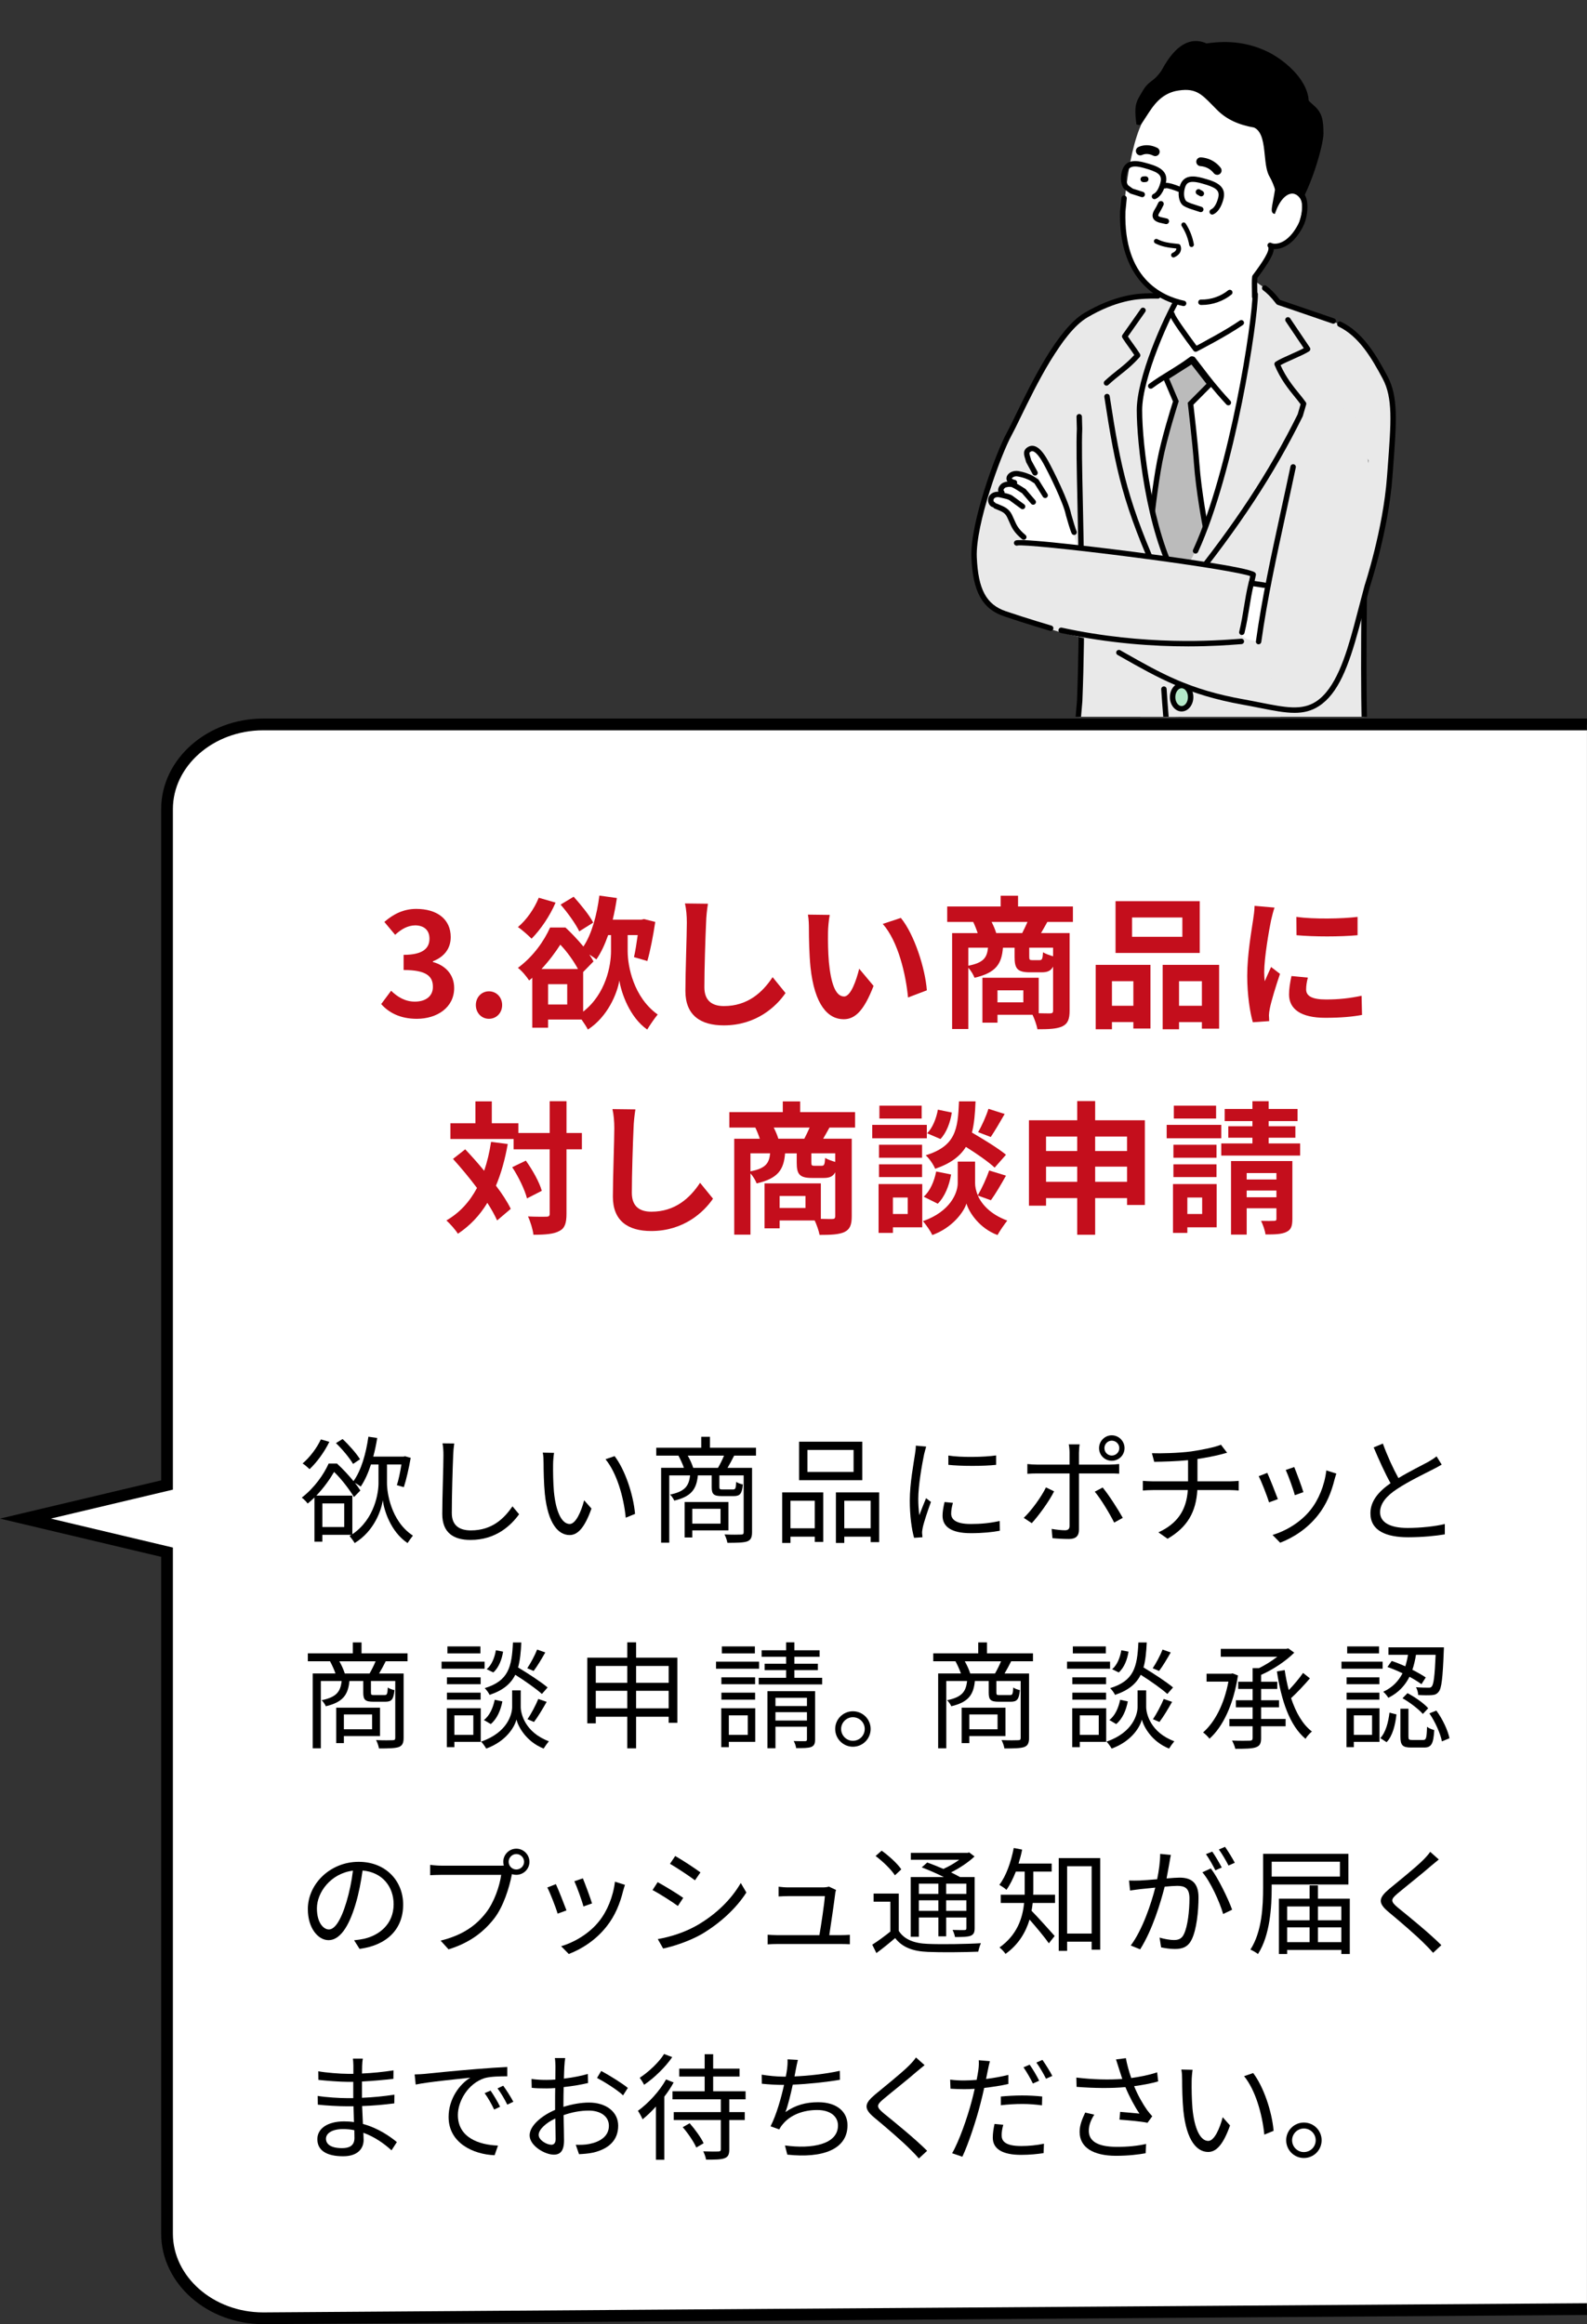 <?xml version="1.0" encoding="UTF-8"?>
<svg id="_レイヤー_2" data-name="レイヤー 2" xmlns="http://www.w3.org/2000/svg" xmlns:xlink="http://www.w3.org/1999/xlink" viewBox="0 0 177.499 259.945">
  <rect x="0" y="0" width="177.499" height="259.945" fill="#333333" stroke="none"/>
  <defs>
    <style>
      .cls-1 {
        clip-path: url(#clippath);
      }

      .cls-2 {
        fill: none;
      }

      .cls-2, .cls-3, .cls-4, .cls-5, .cls-6, .cls-7, .cls-8 {
        stroke-width: 0px;
      }

      .cls-9 {
        stroke: #000;
        stroke-miterlimit: 10;
        stroke-width: 1.313px;
      }

      .cls-9, .cls-7 {
        fill: #fff;
      }

      .cls-10 {
        isolation: isolate;
      }

      .cls-4 {
        fill: #bbb;
      }

      .cls-5 {
        fill: #b4e8c8;
      }

      .cls-6 {
        fill: #c40e1c;
      }

      .cls-8 {
        fill: #e9e9e9;
      }
    </style>
    <clipPath id="clippath">
      <rect class="cls-2" x="98.725" width="72.076" height="80.168"/>
    </clipPath>
  </defs>
  <g id="_レイヤー_1-2" data-name="レイヤー 1">
    <g>
      <path class="cls-9" d="M177.494,81.025H29.44c-5.917,0-10.759,4.262-10.759,9.471v75.595l-15.836,3.758,15.836,3.758v76.212c0,5.209,4.842,9.471,10.759,9.471l148.054-1.027"/>
      <g class="cls-1">
        <g>
          <g>
            <path class="cls-8" d="M125.663,36.469c.843.811,1.176,2.044,1.135,3.213-.041,1.169-.414,2.299-.805,3.402-2.203,6.217-2.459,14.63-5.948,20.227-.738,1.184-5.211,1.289-6.333,2.118-1.122.829-1.135.431-2.418-.117-1.463-.624-2.224-2.329-2.209-3.919.014-1.59,2.164-9.248,2.804-10.704,2.833-6.452,3.837-7.731,7.66-13.515,1.111-1.68,2.775-2.37,4.627-1.578.617.264,1.158.555,1.488.873Z"/>
            <g>
              <path class="cls-7" d="M141.88,34.05c-1.371-1.959-3.237-3.158-5.458-2.44-2.22.718-3.918-.065-6.465,3.918-2.547,3.984-5.29,12.669-3.526,19.983,1.763,7.314.932,37.344.932,37.344,0,0,10.885,4.47,14.217-.11,5.042-14.85-3.09-36.373-2.415-39.324,1.241-5.42,4.441-13.453,4.637-15.738.196-2.286-1.922-3.634-1.922-3.634Z"/>
              <g>
                <path class="cls-4" d="M133.331,40.368l2.011,2.586-2.182,2.198s.507,4.283.682,6.699c.238,3.286,1.02,7.267,1.02,7.267l-.749,6.328-2.389,3.832-1.71-1.399-1.289-9.319s.434-4.094.985-6.954c.546-2.837,1.805-6.715,1.805-6.715l-1.129-2.655,2.945-1.868Z"/>
                <path class="cls-3" d="M131.799,69.729l-2.068-1.692-1.311-9.473.004-.037c.004-.041.442-4.14.989-6.979.492-2.558,1.572-5.993,1.779-6.643l-1.186-2.788,3.394-2.152,2.343,3.013-2.266,2.283c.09.771.511,4.423.666,6.567.234,3.231,1.008,7.191,1.015,7.23l.009.047-.005.047-.757,6.395-2.607,4.181ZM130.298,67.719l1.351,1.106,2.171-3.482.735-6.214c-.089-.46-.793-4.181-1.016-7.256-.173-2.381-.675-6.642-.68-6.685l-.017-.145,2.097-2.113-1.679-2.159-2.496,1.583,1.073,2.523-.035.108c-.013.039-1.259,3.893-1.795,6.679-.514,2.671-.933,6.478-.977,6.892l1.268,9.165Z"/>
              </g>
              <path class="cls-8" d="M127.442,45.878c0-3.786,3.257-10.944,4.816-13.394,0,0-3.69.466-4.977.692-1.56.273-3.793.292-6.07,2.25.487-.418-1.17,5.559-1.774,7.188,1.366,1.843,1.355,3.17,1.313,4.132-.197,4.561.541,17.557.02,31.346-.004.101-.008.202-.012.302-.148,3.786-1.053,21.405-.981,21.587,2.792,2.32,7.731-.398,9.11-2.59,3.069-4.878,3.416-21.527,2.686-32.637-3.006-5.353-4.13-15.089-4.13-18.875Z"/>
              <path class="cls-3" d="M120.572,80.872c-.005,0-.011,0-.016,0-.165-.009-.293-.147-.287-.312.001-.024.014-.17.099-1.157.043-.499.085-.983.088-1.026.34-8.708.169-16.674.044-22.49-.075-3.468-.134-6.207-.059-7.927l-.037-1.344c-.005-.167.127-.306.294-.311.163-.004.306.127.311.294l.037,1.365c-.073,1.723-.015,4.453.06,7.91.125,5.824.297,13.801-.045,22.533,0,.022-.011.148-.089,1.048-.046.534-.094,1.086-.097,1.134-.01.16-.144.284-.302.284Z"/>
              <path class="cls-3" d="M122.408,101.169c-1.1,0-2.063-.324-2.824-.956-.039-.033-.07-.075-.088-.122-.119-.304.407-15.132.542-18.186.007-.167.141-.297.316-.289.167.007.296.149.289.316-.239,5.388-.585,16.604-.57,17.897,1.045.802,2.319.806,3.217.663,2.257-.36,4.53-1.974,5.341-3.263,2.802-4.453,3.453-19.995,2.644-32.388-3.093-5.565-4.135-15.342-4.135-18.963,0-3.591,2.83-10.096,4.542-13.027-.421.051-1.015.134-1.625.254-.165.033-.323-.074-.355-.238-.032-.164.075-.323.238-.355,1.169-.23,2.247-.324,2.293-.328.114-.01.225.046.285.145.06.098.058.222-.004.319-1.681,2.642-4.769,9.672-4.769,13.231,0,3.99,1.2,13.579,4.091,18.727.022.039.035.083.038.128.404,6.153.434,12.967.082,18.694-.3,4.881-1.032,11.293-2.813,14.124-.901,1.432-3.301,3.147-5.758,3.538-.335.053-.661.08-.976.08Z"/>
              <path class="cls-8" d="M140.388,32.912c0,3.341-3.055,24.913-8.743,32.133-2.253,4.79-1.558,10.875-1.167,16.043.485,6.41,2.331,12.531,4.484,16.076,4.386,7.224,12.736,7.477,16.273,6.305,3.537-1.171,4.463-3.932,4.463-3.932,0,0-1.576-8.268-2.839-15.006-.275-1.468-.359-5.976-.336-10.824.012-2.456-.611-4.604.133-7.295,1.724-6.234,3.224-13.323,3.183-15.517-.045-2.377.137-5.955-.928-8.687-1.28-3.282-3.92-5.558-5.057-5.951-2.985-1.032-6.867-2.45-6.867-2.45-1.061-1.366-1.442-1.506-2.444-2.237-.975-.723-.245.81-.155,1.344Z"/>
              <path class="cls-3" d="M147.483,104.295c-4.054,0-9.477-1.536-12.779-6.975-2.325-3.83-4.06-10.041-4.527-16.21-.029-.39-.061-.784-.092-1.183-.073-.921-.148-1.873-.208-2.834-.01-.167.116-.31.283-.321.174-.009.31.117.321.283.059.955.134,1.905.207,2.824.032.4.063.795.092,1.185.453,5.988,2.196,12.245,4.441,15.942,4.372,7.201,12.614,7.27,15.919,6.175,3.033-1.005,4.073-3.25,4.245-3.673-.17-.891-1.642-8.623-2.823-14.923-.49-2.614-.323-15.394-.2-24.726.045-3.44.084-6.412.084-8.303,0-.167.135-.303.303-.303.167,0,.302.135.303.302,0,1.896-.039,4.869-.084,8.311-.122,9.306-.289,22.052.19,24.607,1.249,6.66,2.823,14.923,2.839,15.005.01.051.006.104-.01.153-.04.119-1.016,2.918-4.655,4.123-.954.316-2.301.539-3.848.539Z"/>
              <path class="cls-3" d="M133.718,61.917c-.042,0-.085-.009-.126-.028-.152-.07-.218-.249-.149-.401,4.147-9.042,6.642-25.659,6.642-28.577,0-.167.136-.303.303-.303s.303.135.303.303c0,2.945-2.516,19.712-6.697,28.829-.051.111-.161.177-.275.177Z"/>
              <path class="cls-3" d="M149.122,36.204c-.033,0-.066-.005-.099-.017-2.95-1.02-6.101-2.085-6.132-2.095-.056-.019-.106-.054-.142-.101-.658-.847-1.041-1.203-1.479-1.532-.134-.1-.161-.29-.061-.424.1-.134.29-.161.423-.061.467.35.872.723,1.538,1.573.526.178,3.37,1.142,6.05,2.068.158.055.242.227.187.385-.043.125-.161.204-.286.204Z"/>
              <path class="cls-3" d="M123.756,43.133c-.082,0-.163-.033-.223-.098-.113-.123-.105-.314.018-.428.57-.524,1.024-.884,1.463-1.233.612-.486,1.147-.91,1.85-1.669-.193-.293-.395-.574-.592-.848-.245-.34-.498-.693-.737-1.071-.065-.103-.062-.236.008-.336l2.05-2.912c.096-.137.285-.169.421-.073.137.096.169.285.073.422l-1.933,2.746c.198.302.406.591.608.872.245.341.498.693.737,1.072.072.115.06.263-.031.364-.816.906-1.43,1.393-2.08,1.909-.431.342-.876.695-1.43,1.204-.058.053-.131.08-.205.08Z"/>
              <path class="cls-3" d="M129.861,65.484c-.115,0-.226-.066-.276-.178-3.993-8.873-4.795-12.579-6.069-20.907-.025-.165.088-.32.253-.345.168-.025.32.088.345.253,1.265,8.268,2.061,11.946,6.023,20.75.069.152,0,.332-.152.4-.04.018-.083.027-.124.027Z"/>
              <path class="cls-3" d="M132.732,66.073c-.067,0-.134-.022-.19-.067-.13-.105-.15-.295-.046-.425,5.639-6.998,9.422-12.753,12.643-19.241l.327-1.125c-.187-.258-.409-.531-.642-.818-.714-.878-1.603-1.971-2.266-3.563-.056-.134-.009-.288.112-.369.384-.255,1.048-.55,1.751-.863.509-.227,1.032-.46,1.399-.659l-2.021-2.999c-.093-.139-.057-.327.082-.42.138-.093.327-.057.42.082l2.201,3.265c.045.067.062.149.046.228-.016.079-.062.149-.13.193-.384.254-1.047.55-1.75.863-.532.237-1.079.481-1.447.686.618,1.385,1.422,2.373,2.074,3.175.276.339.537.66.753.971.052.075.068.169.042.257l-.376,1.291c-.005.017-.012.034-.02.05-3.245,6.539-7.051,12.334-12.726,19.376-.06.074-.147.113-.236.113Z"/>
              <path class="cls-3" d="M137.386,45.336c-.081,0-.163-.033-.222-.097-1.526-1.656-2.333-2.721-3.114-3.75-.289-.381-.561-.74-.866-1.125-.104-.131-.082-.321.049-.425.131-.104.321-.082.425.049.309.39.584.752.875,1.135.772,1.018,1.571,2.071,3.077,3.706.113.123.106.314-.018.428-.058.054-.131.08-.205.08Z"/>
              <path class="cls-3" d="M128.706,43.477c-.093,0-.185-.043-.244-.123-.099-.135-.07-.324.065-.423.76-.559,1.436-.974,2.152-1.415.748-.46,1.521-.935,2.433-1.606.135-.099.324-.07.423.065.099.135.07.324-.065.423-.932.685-1.716,1.167-2.474,1.634-.705.434-1.371.843-2.11,1.387-.054.04-.117.059-.179.059Z"/>
              <g>
                <ellipse class="cls-5" cx="132.184" cy="70.273" rx=".942" ry="1.33"/>
                <path class="cls-3" d="M132.184,71.906c-.698,0-1.245-.717-1.245-1.632s.547-1.632,1.245-1.632,1.245.717,1.245,1.632-.547,1.632-1.245,1.632ZM132.184,69.246c-.347,0-.639.47-.639,1.027s.293,1.027.639,1.027.639-.47.639-1.027-.293-1.027-.639-1.027Z"/>
              </g>
              <g>
                <path class="cls-5" d="M131.151,77.972c0,.718.452,1.3,1.009,1.3s1.009-.582,1.009-1.3-.452-1.3-1.009-1.3-1.009.582-1.009,1.3Z"/>
                <path class="cls-3" d="M132.16,79.575c-.723,0-1.312-.719-1.312-1.603s.588-1.603,1.312-1.603,1.311.719,1.311,1.603-.588,1.603-1.311,1.603ZM132.16,76.974c-.383,0-.706.457-.706.998s.323.998.706.998.706-.457.706-.998-.323-.998-.706-.998Z"/>
              </g>
              <path class="cls-3" d="M133.73,39.344c-.093,0-.183-.043-.242-.121-.785-1.045-2.618-3.529-2.689-4.023-.024-.165.091-.319.256-.343.168-.024.319.091.343.256.073.286,1.262,1.989,2.421,3.542.758-.392,3.25-1.703,4.844-2.802.138-.094.326-.06.421.077.095.138.06.326-.077.421-1.923,1.325-5.108,2.943-5.14,2.96-.043.022-.09.033-.137.033Z"/>
              <path class="cls-3" d="M132.674,94.874c-.095,0-.199-.003-.314-.011-.796-.053-2.199-.352-2.412-1.134l.584-.159c.036.132.241.285.548.409.773.311,1.879.344,2.073.228-.008.005-.035.028-.052.069l.558.234c-.04.095-.153.363-.986.363Z"/>
            </g>
            <path class="cls-8" d="M109.817,59.467c3.864-.863,17.546,3.583,22.524,5.772,1.235.651,4.464,2.523,5.372,3.582,2.404,2.481.176,4.445-3.225,4.124-9.238-.872-12.144-.572-23.284-4.691-2.553-.944-2.957-6.842-1.388-8.786Z"/>
            <path class="cls-7" d="M119.814,58.701c-.602-2.231-1.381-4.719-2.249-5.972-.868-1.253-1.804-2.861-2.382-2.379-.578.482.496,2.308.496,2.308l1.244,2.187s-1.552-1.812-2.034-1.908c-.482-.096-2.078.63-2.463,1.209-.386.578-1.818,1.701-1.24,2.376.578.675,1.954,1.27,2.089,1.795.366,1.418,1.557,2.148,1.557,2.148,1.03-.162.89.625,2.847.413.507-.055,1.849.315,2.846.295-.244-.63-.568-2.06-.71-2.471Z"/>
            <path class="cls-3" d="M114.505,60.372c-.068,0-.136-.023-.193-.069-.92-.761-1.156-1.305-1.43-1.935-.069-.158-.142-.326-.231-.51-.244-.502-.55-.627-1.219-.901l-.189-.078c-.154-.064-.228-.241-.164-.395.064-.154.241-.228.395-.164l.186.077c.69.282,1.189.486,1.534,1.197.093.192.17.367.242.533.263.604.452,1.041,1.261,1.71.129.106.147.297.04.426-.06.072-.146.11-.233.11Z"/>
            <path class="cls-3" d="M114.37,56.953c-.062,0-.125-.019-.179-.059l-1.276-.936c-.155-.114-.535-.198-.812-.26-.108-.024-.207-.046-.29-.068-.209-.056-.484-.037-.629.13-.055.063-.078.17-.057.264.008.036.03.101.084.125.153.068.221.248.152.4-.069.153-.248.221-.4.152-.216-.097-.372-.296-.427-.547-.062-.281.011-.584.19-.791.277-.32.765-.445,1.242-.318.076.02.167.04.266.062.366.081.781.174,1.039.363l1.276.936c.135.099.164.288.065.423-.059.081-.151.124-.244.124Z"/>
            <path class="cls-3" d="M116.899,55.705c-.1,0-.199-.05-.256-.142l-.944-1.502c-.521-.347-.551-.359-.821-.468-.057-.023-.123-.05-.205-.084-.192-.08-.826-.238-.99-.238-.316,0-.504.171-.511.241-.001.011.062.106.351.166.164.034.269.194.235.358-.034.163-.194.269-.358.235-.831-.173-.846-.671-.83-.82.045-.44.534-.784,1.113-.784.284,0,1.003.193,1.222.285.079.033.144.059.199.081.324.13.38.158.984.562.036.024.066.055.088.091l.978,1.556c.089.142.046.328-.095.417-.05.031-.106.047-.161.047Z"/>
            <path class="cls-3" d="M120.133,59.833c-.099,0-.195-.049-.251-.139-.146-.235-.515-1.522-.667-2.065-.002-.008-.004-.016-.005-.024-.261-1.347-1.916-4.694-2.53-5.798-.579-1.042-.964-1.281-1.142-1.331-.087-.024-.16-.016-.239.029-.197.111-.213.14-.056.643.032.102.066.211.098.329l.689,1.261c.08.147.026.331-.121.411-.146.08-.33.026-.411-.12l-.707-1.294c-.012-.022-.021-.045-.027-.069-.032-.122-.067-.234-.099-.338-.144-.463-.308-.987.337-1.35.218-.123.459-.152.7-.084.483.136.976.666,1.506,1.62.647,1.163,2.308,4.524,2.593,5.965.226.808.517,1.76.595,1.898.081.143.036.329-.105.414-.05.03-.104.044-.158.044Z"/>
            <path class="cls-3" d="M115.561,56.452c-.085,0-.17-.036-.229-.105l-1.024-1.189c-.267-.172-.894-.567-1.119-.664-.222-.095-.689-.018-.795.08-.101.092-.203.222-.119.315.112.124.102.315-.022.427-.124.112-.315.102-.427-.022-.305-.339-.242-.797.16-1.166.298-.273,1.026-.369,1.443-.19.326.14,1.153.675,1.246.736.024.016.046.035.064.056l1.052,1.222c.109.127.095.318-.032.427-.057.049-.127.073-.197.073Z"/>
            <path class="cls-7" d="M140.87,71.9c.391-3.214,1.121-4.016,1.943-6.342-1.235-.209-1.78-.416-1.852-.428l-1.921-.244-.701,6.124c.26.096.52.189.779.279.626.428,1.13.214,1.753.612Z"/>
            <g>
              <path class="cls-8" d="M124.799,61.932s-.269,4.942-.996,7.802c.001.003,7.052,1.077,7.053,1.08,1.43.533,3.126.585,4.159.917,1.582.508,3.861-.296,3.861-.296l1.204-6.431.093-.87-2.626-.576-12.748-1.624Z"/>
              <path class="cls-3" d="M132.864,72.294c-3.707,0-8.698-.297-14.241-1.502-.163-.036-.267-.197-.231-.36.036-.163.197-.266.36-.231,9.392,2.042,17.195,1.452,19.759,1.259l.307-.023c.173-.012.312.113.324.28.012.167-.113.312-.28.324l-.305.023c-1.074.081-3.06.231-5.693.231Z"/>
              <path class="cls-3" d="M141.41,65.754c-.015,0-.03-.001-.046-.003l-1.448-.22c-.083-.013-.156-.059-.204-.127-.047-.069-.064-.154-.047-.236l.159-.736c-.908-.324-5.131-1.076-12.898-2.083-7.464-.968-12.6-1.446-13.107-1.337-.147.057-.316-.009-.384-.154-.071-.151-.005-.331.146-.402.721-.338,12.013,1.111,13.298,1.277,3.801.492,12.723,1.699,13.477,2.296.091.072.133.188.108.301l-.141.651,1.13.172c.165.025.279.179.254.345-.023.15-.152.257-.299.257ZM113.838,61.004s-.008.004-.012.005c.005-.002.009-.004.012-.005Z"/>
            </g>
            <path class="cls-8" d="M148.292,76.781c1.726-3.267,4.303-10.477,4.712-12.198.897-3.774,1.213-7.321.022-13.026-.834-3.997-.826-5.821-4.867-6.408l-1.925-.279-3.122,14.699-2.242,11.154c-1.141,6.237,6.001,8.747,7.422,6.058Z"/>
            <path class="cls-3" d="M144.785,79.728c-1.116,0-2.385-.251-3.93-.557-.598-.119-1.217-.241-1.892-.362-6.105-1.096-9.398-2.965-13.566-5.33l-.4-.227c-.145-.082-.197-.267-.114-.412.083-.146.267-.196.412-.114l.4.227c4.279,2.429,7.371,4.184,13.374,5.261.68.122,1.302.245,1.903.364,2.794.553,4.639.919,6.223-.116,2.185-1.427,3.324-5.081,4.221-8.394l1.212-4.598c.026-.08,2.062-6.262,2.499-12.119l.072-.955c.396-5.251.595-7.887-.556-10.046-1.252-2.348-2.663-4.731-4.921-5.821-.15-.073-.214-.253-.141-.404.073-.15.253-.214.404-.141,2.423,1.17,3.894,3.646,5.192,6.082,1.234,2.314,1.03,5.008.626,10.376l-.072.955c-.443,5.934-2.502,12.184-2.523,12.247l-1.206,4.581c-1.182,4.367-2.343,7.352-4.475,8.744-.85.555-1.734.76-2.742.76Z"/>
            <path class="cls-3" d="M117.515,70.565c-.028,0-.057-.004-.086-.012-.027-.008-2.764-.815-5.116-1.614-2.443-.83-3.506-2.742-3.666-6.601-.159-3.82,2.71-11.658,3.963-13.944.246-.449.59-1.156.988-1.974,1.757-3.612,4.698-9.657,7.695-11.427,3.413-2.017,5.942-2.137,6.773-2.177.868-.041,1.43-.021,1.453-.02.167.006.297.147.291.314-.006.167-.156.301-.314.291-.005,0-.561-.02-1.401.02-.878.042-3.209.153-6.494,2.094-2.84,1.678-5.731,7.621-7.458,11.171-.418.86-.748,1.538-1.002,2.001-1.195,2.179-4.042,9.975-3.89,13.628.15,3.611,1.064,5.308,3.257,6.053,2.34.795,5.065,1.598,5.092,1.606.16.047.252.215.205.376-.039.132-.159.217-.29.217Z"/>
            <path class="cls-3" d="M140.768,72.062c-.014,0-.028-.001-.042-.003-.165-.023-.281-.176-.258-.341.67-4.813,1.709-9.588,2.81-14.644.346-1.589.704-3.233,1.058-4.915.034-.163.195-.268.359-.234.163.035.268.195.234.358-.355,1.685-.713,3.329-1.059,4.919-1.098,5.044-2.135,9.809-2.802,14.599-.021.151-.151.261-.299.261Z"/>
            <path class="cls-3" d="M138.896,71.023c-.024,0-.048-.003-.072-.009-.162-.04-.262-.204-.222-.366.236-.962.382-1.864.524-2.737.144-.884.293-1.798.534-2.783.04-.162.203-.262.366-.222.162.04.262.204.222.366-.236.962-.382,1.864-.524,2.737-.144.884-.293,1.798-.534,2.783-.034.138-.157.231-.294.231Z"/>
          </g>
          <g>
            <path class="cls-7" d="M139.675,33.793c-.007-1.012.5-1.819.613-2.713.58-.788.92-1.196,1.324-2.138,1.111-2.059,1.966-3.435,2.041-8.043.026-7.151-1.066-16.304-7.228-13.189-3.454,2.051-5.56,1.293-7.87,4.75-2.288,2.491-2.849,10.999-2.849,10.999-.351,5.279,1.8,9.338,6.451,10.521-.148.016-.223.646-.408,1.02.745,1.355,1.926,1.936,2.097,3.643,2.904-1.452,3.191-2.855,5.829-4.85Z"/>
            <g>
              <path class="cls-3" d="M144.253,24.013c2.129-2.694,3.475-8.024,3.471-9.072-.006-1.491-.127-2.171-.956-2.899-.842-.739-.68-.688-.714-.977-.255-2.123-2.645-4.152-4.379-4.994-2.124-1.032-4.329-1.286-6.763-.902-2.826-1.329-4.55,2.606-4.779,2.929-1.023,1.444-1.422,1.057-2.132,2.326-.546.975-.885,1.154-.626,3.238.013.109.355-.457.968-1.4.908-1.398,1.919-2.094,3.055-2.37,2.6-.52,3.249.497,4.913,2.161,1.052,1.052,2.306,1.618,4.062,1.928,1.803.827,1.048,4.283,1.904,5.664.158.255.662,1.335.618,1.64-.14.971-.499,2.39-.295,2.334l.363.04s-.072-.037.391-.455c.625-.565.781.29.898.808Z"/>
              <path class="cls-3" d="M144.099,24.694l-.141-.62-1.361-.151c-.087,0-.169-.029-.233-.088-.198-.182-.151-.481.059-1.595.064-.34.13-.691.174-.996.012-.198-.387-1.133-.576-1.438-.372-.6-.463-1.487-.559-2.426-.134-1.308-.272-2.66-1.182-3.108-1.836-.329-3.126-.948-4.182-2.004-.167-.167-.323-.327-.473-.48-1.324-1.355-1.989-2.035-4.169-1.599-1.136.276-2.049.988-2.861,2.238-.127.196-.242.375-.346.536-.646,1.004-.685,1.063-.933,1.007l-.206-.047-.034-.223c-.227-1.827-.011-2.287.46-3.075.063-.106.131-.22.203-.348.394-.703.713-.947,1.05-1.206.307-.235.625-.479,1.098-1.147.022-.031.057-.098.108-.191,1.482-2.707,3.15-3.673,4.96-2.876,2.518-.382,4.76-.074,6.851.942,1.673.812,4.264,2.876,4.546,5.229.007.06.008.108.009.151,0,.016,0,.03.001.045.024.061.228.261.604.591.904.794,1.052,1.571,1.058,3.124.005,1.177-1.393,6.49-3.484,9.193l.013.007-.017-.002c-.016.021-.032.041-.048.062l-.39.494ZM143.42,23.556l.475.245c-.047-.188-.115-.416-.184-.477-.02.007-.07.03-.154.105-.054.049-.099.091-.137.128ZM143.719,22.718c.058,0,.115.009.171.027.252.08.397.312.494.581,1.884-2.771,3.044-7.527,3.04-8.383-.006-1.472-.124-2.033-.853-2.674-.7-.615-.806-.756-.81-1.081,0-.025,0-.052-.004-.086-.252-2.1-2.717-4.034-4.211-4.76-2.002-.972-4.155-1.258-6.584-.875l-.091.014-.084-.039c-1.523-.717-2.917.128-4.26,2.581-.068.125-.11.201-.145.25-.526.742-.897,1.026-1.224,1.277-.312.239-.558.427-.891,1.022-.075.133-.145.251-.211.362-.336.562-.52.872-.454,1.927.047-.072.095-.148.144-.224.104-.161.22-.341.347-.538.889-1.369,1.947-2.186,3.236-2.498,2.513-.503,3.394.4,4.729,1.766.148.151.303.31.468.475.984.984,2.15,1.535,3.901,1.844l.073.023c1.253.574,1.418,2.187,1.563,3.609.089.868.172,1.687.471,2.169.064.102.729,1.361.66,1.841-.046.318-.113.676-.179,1.022-.056.298-.127.673-.159.92.074-.081.171-.175.297-.289.194-.176.384-.264.566-.264Z"/>
            </g>
            <g>
              <path class="cls-3" d="M132.385,34.235c-.021,0-.042-.002-.063-.007-4.65-.985-7.219-4.853-7.048-10.611.001-.018.053-.599.148-1.48.018-.165.165-.287.332-.267.165.018.285.166.267.331-.094.874-.145,1.45-.145,1.452-.22,7.429,4.023,9.446,6.572,9.986.163.034.267.194.232.357-.03.142-.155.239-.294.239Z"/>
              <path class="cls-3" d="M140.332,33.49h-.001c-.166,0-.301-.136-.3-.302,0-.188-.005-.41-.01-.643-.013-.55-.028-1.173.028-1.612.007-.051.026-.101.057-.142.543-.729,1.816-2.437,1.762-3.022-.015-.165.106-.312.272-.328.162-.017.312.106.328.272.062.67-.652,1.788-1.83,3.372-.039.393-.026.95-.014,1.446.005.239.011.466.01.66,0,.166-.135.3-.301.3Z"/>
            </g>
            <path class="cls-3" d="M130.433,25.065c-.026,0-.052-.003-.078-.01-.031-.007-.213-.048-.385-.087q-.344-.078-.361-.084c-.358-.12-.575-.296-.661-.54-.123-.346.063-.71.261-1.02.052-.081.144-.237.346-.656.076-.158.267-.225.425-.149.159.076.225.266.149.425-.167.348-.285.571-.382.723-.221.347-.203.448-.197.465,0,.003.026.068.249.144.042.01.175.04.314.071q.41.093.431.1c.165.06.251.242.191.408-.047.13-.169.21-.299.21Z"/>
            <path class="cls-3" d="M136.139,19.555c-.146,0-.291-.065-.388-.189-.142-.183-.312-.339-.505-.463-.368-.237-.741-.307-.99-.324-.27-.018-.474-.252-.456-.522.018-.27.253-.473.522-.456.522.035,1.025.2,1.456.478.286.184.537.415.747.686.166.214.127.522-.086.688-.089.07-.195.103-.3.103Z"/>
            <path class="cls-3" d="M129.209,17.462c-.073,0-.147-.016-.217-.051-.257-.127-.648-.256-1.055-.15-.068.018-.135.042-.2.072-.246.112-.537.005-.649-.242-.113-.246-.005-.537.242-.65.117-.054.239-.097.361-.129.7-.182,1.33.02,1.737.221.243.12.342.414.222.657-.085.173-.259.273-.44.273Z"/>
            <path class="cls-3" d="M134.426,34.109c-.038,0-.076,0-.114-.001-.166-.004-.298-.142-.294-.308.004-.166.134-.304.308-.294,1.081.024,2.189-.35,3.033-1.029.13-.104.319-.083.423.046.104.13.084.319-.046.423-.924.743-2.125,1.163-3.311,1.163Z"/>
            <path class="cls-3" d="M131.244,28.794c-.1,0-.196-.057-.24-.155-.06-.132-.002-.289.131-.349.218-.099.36-.223.411-.359.019-.05.024-.098.023-.139-.934-.094-1.626-.201-2.363-.574-.13-.066-.182-.224-.116-.354.066-.13.224-.182.354-.116.65.329,1.229.428,2.361.538.09.009.169.063.21.144.016.032.154.322.031.67-.099.281-.332.506-.693.67-.035.016-.072.024-.109.024Z"/>
            <path class="cls-7" d="M145.63,22.772c-.134-.747-.697-1.187-1.228-1.11-.531.078-1.014.581-1.357,1.203-.343.622-.568,1.36-.789,2.087,0,0-.641,2.928.785,2.771,1.778-.196,2.353-3.11,2.353-3.11.17-.592.344-1.238.236-1.841Z"/>
            <path class="cls-3" d="M142.599,27.86c-.315,0-.558-.075-.699-.163-.141-.088-.183-.274-.095-.415.089-.141.275-.183.415-.095.053.033.347.134.806.012.549-.145,1.366-.619,2.137-2.053.457-.85.513-1.934.438-2.456-.063-.441-.225-.752-.482-.923-.342-.227-.794-.175-1.113-.091-.161.042-.325-.054-.368-.215-.042-.161.054-.325.215-.368.628-.165,1.181-.106,1.599.172.406.27.657.721.745,1.339.102.719-.012,1.91-.504,2.826-.874,1.625-1.849,2.175-2.514,2.35-.211.056-.407.079-.58.079Z"/>
          </g>
        </g>
        <path class="cls-3" d="M135.58,23.998c-.117,0-.228-.068-.277-.181-.067-.153.003-.331.156-.399.4-.176.677-.81.803-1.346.199-.847-.396-1.156-1.898-1.57-1.433-.395-1.683.011-1.831.5-.162.538-.13,1.094.081,1.418.035.054.088.134.594.33l1.186.388c.159.052.245.223.193.382-.052.159-.223.245-.382.193l-1.2-.393c-.597-.23-.769-.371-.898-.569-.37-.567-.322-1.365-.154-1.924.399-1.324,1.584-1.181,2.571-.909,1.199.33,2.691.742,2.326,2.292-.099.421-.409,1.437-1.149,1.762-.039.017-.081.026-.121.026Z"/>
        <path class="cls-3" d="M129.125,22.278c-.116,0-.228-.068-.277-.181-.067-.153.003-.331.156-.399.4-.175.677-.81.803-1.346.199-.847-.396-1.156-1.898-1.57-1.432-.395-1.683.011-1.831.5-.162.537-.13,1.094.081,1.418.041.047.27.206.379.283.063.044.12.084.163.116l1.144.363c.159.051.248.221.197.38-.051.159-.22.248-.38.197l-1.195-.379c-.037-.012-.071-.03-.101-.055-.034-.028-.1-.073-.175-.126-.282-.196-.46-.325-.541-.449-.37-.567-.322-1.366-.154-1.924.399-1.324,1.584-1.181,2.571-.909,1.199.33,2.691.742,2.326,2.292-.099.422-.409,1.437-1.149,1.761-.04.017-.081.026-.121.026Z"/>
        <path class="cls-3" d="M131.988,21.507c-.038,0-.078-.007-.115-.023-.603-.249-1.254-.45-1.44-.438-.127.065-.287.033-.378-.084-.102-.132-.078-.322.054-.425.101-.078.369-.286,1.995.387.154.064.228.241.164.395-.048.117-.161.187-.28.187ZM130.48,21.016s0,0,0,0c0,0,0,0,0,0Z"/>
        <path class="cls-3" d="M127.97,20.376c-.044,0-.085-.004-.12-.007-.176-.017-.305-.173-.288-.349.017-.176.171-.305.348-.288.089-.025.184-.016.254-.009.176.017.305.173.288.349-.017.176-.175.306-.348.288-.044.013-.091.017-.134.017Z"/>
        <path class="cls-3" d="M134.347,21.966c-.063,0-.127-.019-.183-.057-.042-.029-.062-.043-.077-.05-.062-.025-.11-.05-.215-.123-.145-.101-.181-.3-.08-.445.101-.145.3-.181.445-.08.042.029.062.043.077.05.063.025.111.05.216.123.145.101.181.3.08.445-.062.089-.162.137-.263.137Z"/>
        <path class="cls-3" d="M133.269,27.63c-.125,0-.236-.089-.258-.217-.133-.753-.424-1.489-.841-2.13-.079-.121-.045-.284.077-.363.121-.079.284-.045.363.077.455.699.772,1.503.917,2.325.025.143-.07.279-.213.304-.015.003-.031.004-.046.004Z"/>
      </g>
      <g id="_モノづくり現場の_宝の持ちぐされ_を" data-name="モノづくり現場の 宝の持ちぐされ を">
        <g class="cls-10">
          <path class="cls-6" d="M42.635,112.3l1.109-1.488c.707.688,1.574,1.217,2.65,1.217,1.205,0,2.025-.593,2.025-1.649,0-1.168-.691-1.889-3.278-1.889v-1.696c2.185,0,2.892-.752,2.892-1.809,0-.929-.578-1.473-1.59-1.489-.852.017-1.543.417-2.25,1.057l-1.205-1.44c1.029-.896,2.17-1.457,3.567-1.457,2.298,0,3.856,1.121,3.856,3.153,0,1.281-.724,2.209-1.992,2.705v.08c1.35.368,2.377,1.361,2.377,2.913,0,2.178-1.912,3.441-4.178,3.441-1.879,0-3.148-.704-3.984-1.648Z"/>
          <path class="cls-6" d="M53.221,112.412c0-.864.627-1.537,1.463-1.537.852,0,1.478.673,1.478,1.537s-.626,1.536-1.478,1.536c-.836,0-1.463-.672-1.463-1.536Z"/>
          <path class="cls-6" d="M70.203,106.41c0,1.633.643,5.122,3.357,7.06-.337.4-.883,1.2-1.172,1.681-1.961-1.36-2.908-4.114-3.117-5.49-.225,1.408-1.285,4.05-3.52,5.49-.145-.288-.434-.736-.707-1.121h-3.743v.913h-1.768v-5.587c-.112.112-.225.208-.354.305-.272-.433-.835-1.104-1.253-1.409,1.751-1.296,2.94-3.041,3.6-4.514h1.719c.675.624,1.398,1.393,2.008,2.129.932-1.393,1.511-3.537,1.784-5.698l1.96.272c-.129.832-.273,1.633-.466,2.417h3.214l.289-.064,1.253.32c-.226,1.521-.562,3.266-.884,4.37l-1.494-.433c.145-.641.289-1.553.418-2.465h-1.125v1.824ZM62.137,100.952c-.626,1.489-1.703,3.058-2.683,4.034-.337-.336-1.077-1.009-1.526-1.297.947-.784,1.832-2.049,2.33-3.281l1.879.544ZM64.645,108.379c-.467-.865-1.205-1.921-1.977-2.722-.547.849-1.238,1.793-2.105,2.722h4.082ZM63.44,110.076h-2.138v2.272h2.138v-2.272ZM64.789,104.169c-.387-.816-1.303-2.097-2.09-2.993l1.463-.881c.787.881,1.768,2.065,2.186,2.897l-1.559.977ZM65.223,113.149c2.555-1.985,3.117-5.187,3.117-6.755v-1.809h-.322c-.369,1.057-.803,1.984-1.316,2.721-.178-.144-.482-.352-.788-.544.177.256.337.528.466.769l-1.156,1.185v4.434Z"/>
          <path class="cls-6" d="M79.182,101.079c-.113.673-.193,1.473-.209,2.113-.08,1.696-.193,5.25-.193,7.219,0,1.601.965,2.113,2.186,2.113,2.635,0,4.307-1.505,5.447-3.233l1.445,1.776c-1.028,1.505-3.277,3.617-6.908,3.617-2.604,0-4.291-1.136-4.291-3.841,0-2.129.161-6.291.161-7.651,0-.752-.064-1.521-.209-2.145l2.571.031Z"/>
          <path class="cls-6" d="M92.61,104.249c-.016,1.024,0,2.225.097,3.361.226,2.289.707,3.842,1.703,3.842.755,0,1.382-1.857,1.687-3.105l1.607,1.921c-1.061,2.753-2.057,3.729-3.342,3.729-1.736,0-3.262-1.569-3.712-5.827-.145-1.456-.177-3.297-.177-4.273,0-.448-.016-1.12-.112-1.601l2.442.032c-.113.561-.193,1.488-.193,1.921ZM103.664,110.764l-2.105.8c-.24-2.545-1.092-6.274-2.827-8.228l2.024-.672c1.51,1.841,2.731,5.666,2.908,8.1Z"/>
          <path class="cls-6" d="M117.141,103.113c-.257.464-.498.896-.707,1.248h3.197v8.676c0,.944-.192,1.457-.818,1.761-.627.288-1.527.32-2.78.32-.08-.448-.321-1.137-.546-1.616h-3.921v.88h-1.687v-5.026h6.298v3.97c.562.017,1.061.017,1.253.017.273,0,.354-.08.354-.32v-4.914c-.24.48-.643.641-1.285.641h-1.301c-1.431,0-1.72-.433-1.72-1.729v-1.024h-1.302c-.145,1.777-.738,2.802-3.182,3.361-.111-.319-.4-.8-.69-1.12v6.851h-1.815v-10.725h2.859c-.128-.399-.32-.88-.498-1.248h-2.908v-1.729h5.978v-1.2h1.944v1.2h6.138v1.729h-2.86ZM108.304,108.011c1.72-.337,2.089-.913,2.201-2.018h-2.201v2.018ZM114.329,104.361c.192-.384.418-.832.595-1.248h-4.018c.209.416.418.896.515,1.248h2.908ZM114.457,110.764h-2.892v1.345h2.892v-1.345ZM117.783,105.994h-2.666v1.009c0,.336.047.384.32.384h.836c.273,0,.338-.111.386-.88.241.16.723.336,1.124.448v-.961Z"/>
          <path class="cls-6" d="M122.551,107.914h6.123v7.123h-1.912v-.721h-2.395v.801h-1.816v-7.203ZM124.367,109.74v2.753h2.395v-2.753h-2.395ZM134.184,106.586h-9.415v-5.795h9.415v5.795ZM132.24,102.617h-5.623v2.161h5.623v-2.161ZM136.354,107.914v7.139h-1.928v-.736h-2.555v.801h-1.832v-7.203h6.314ZM134.426,112.493v-2.753h-2.555v2.753h2.555Z"/>
          <path class="cls-6" d="M142.551,101.512c-.128.32-.32,1.12-.385,1.408-.225,1.057-.771,4.226-.771,5.811,0,.305.016.688.064,1.024.225-.561.482-1.088.707-1.601l.996.769c-.45,1.328-.98,3.041-1.141,3.89-.049.224-.097.576-.097.736.017.176.017.432.032.656l-1.832.128c-.321-1.104-.627-3.041-.627-5.187,0-2.385.482-5.058.659-6.274.064-.448.161-1.057.161-1.553l2.232.192ZM146.279,109.339c-.129.512-.193.896-.193,1.328,0,.705.611,1.121,2.218,1.121,1.43,0,2.603-.128,3.984-.416l.048,2.145c-1.027.192-2.312.32-4.113.32-2.747,0-4.049-.992-4.049-2.609,0-.656.113-1.328.273-2.064l1.832.176ZM151.838,102.552v2.049c-1.959.177-4.836.177-6.828,0l-.016-2.049c1.96.272,5.125.208,6.844,0Z"/>
          <path class="cls-6" d="M56.789,127.954c-.306,1.729-.74,3.281-1.318,4.658.707.928,1.285,1.824,1.655,2.593l-1.526,1.297c-.258-.577-.627-1.249-1.093-1.97-.852,1.409-1.944,2.562-3.294,3.458-.225-.385-.883-1.137-1.285-1.488,1.494-.865,2.604-2.098,3.422-3.634-.852-1.137-1.799-2.273-2.683-3.249l1.366-1.073c.69.736,1.43,1.553,2.12,2.401.337-.992.595-2.064.771-3.233l1.864.24ZM65.08,128.545h-1.72v7.203c0,1.072-.192,1.633-.804,1.937-.61.337-1.559.417-2.893.417-.063-.561-.337-1.473-.609-2.049.899.048,1.767.031,2.04.031.289,0,.386-.08.386-.336v-7.203h-4.033v-1.152h-7.07v-1.761h2.797v-2.448h1.831v2.448h2.973v1.089h3.503v-3.554h1.88v3.554h1.72v1.824ZM58.813,129.81c.756,1.057,1.527,2.434,1.784,3.378l-1.655.848c-.24-.944-.932-2.4-1.654-3.489l1.525-.736Z"/>
          <path class="cls-6" d="M71.069,124.079c-.111.673-.192,1.473-.209,2.113-.08,1.696-.192,5.25-.192,7.219,0,1.601.964,2.113,2.186,2.113,2.635,0,4.306-1.505,5.446-3.233l1.446,1.776c-1.028,1.505-3.277,3.617-6.909,3.617-2.603,0-4.289-1.136-4.289-3.841,0-2.129.16-6.291.16-7.651,0-.752-.064-1.521-.209-2.145l2.57.031Z"/>
          <path class="cls-6" d="M92.773,126.113c-.257.464-.498.896-.707,1.248h3.197v8.676c0,.944-.192,1.457-.819,1.761-.627.288-1.526.32-2.779.32-.08-.448-.322-1.137-.547-1.616h-3.92v.88h-1.688v-5.026h6.299v3.97c.562.017,1.061.017,1.253.017.272,0,.354-.08.354-.32v-4.914c-.241.48-.643.641-1.286.641h-1.301c-1.43,0-1.719-.433-1.719-1.729v-1.024h-1.302c-.145,1.777-.739,2.802-3.182,3.361-.112-.319-.401-.8-.69-1.12v6.851h-1.816v-10.725h2.86c-.128-.399-.321-.88-.498-1.248h-2.908v-1.729h5.978v-1.2h1.943v1.2h6.139v1.729h-2.86ZM83.936,131.011c1.719-.337,2.088-.913,2.201-2.018h-2.201v2.018ZM89.961,127.361c.192-.384.418-.832.594-1.248h-4.017c.209.416.418.896.515,1.248h2.908ZM90.089,133.764h-2.892v1.345h2.892v-1.345ZM93.415,128.994h-2.667v1.009c0,.336.048.384.321.384h.835c.273,0,.338-.111.387-.88.24.16.723.336,1.124.448v-.961Z"/>
          <path class="cls-6" d="M103.662,127.313h-6.105v-1.504h6.105v1.504ZM103.148,137.269h-3.278v.625h-1.605v-5.459h4.884v4.834ZM103.131,129.49h-4.82v-1.456h4.82v1.456ZM98.311,130.226h4.82v1.425h-4.82v-1.425ZM103.084,125.104h-4.725v-1.44h4.725v1.44ZM99.869,133.94v1.841h1.656v-1.841h-1.656ZM109.365,133.716c.434.976,1.398,2.097,3.295,2.801-.338.432-.836,1.152-1.094,1.616-2.023-.752-3.181-2.528-3.471-3.521-.32.993-1.605,2.722-3.823,3.521-.192-.432-.707-1.168-1.044-1.553,3.068-1.072,3.888-3.169,3.888-4.241v-2.417h1.944v2.417c0,.353.08.832.305,1.345.45-.769.98-1.921,1.27-2.77l1.881.576c-.562,1.009-1.189,2.065-1.688,2.753l-1.463-.527ZM103.309,133.844c.707-.608,1.188-1.729,1.397-2.817l1.671.336c-.209,1.232-.707,2.497-1.494,3.266l-1.574-.784ZM111.246,130.594c-.676-.64-1.992-1.552-3.214-2.32-.659,1.057-1.703,1.856-3.438,2.449-.193-.465-.658-1.169-1.061-1.505,3.342-1.041,3.6-2.865,3.728-6.034h1.849c-.049,1.328-.146,2.48-.402,3.489,1.317.768,2.94,1.761,3.809,2.48l-1.27,1.44ZM106.457,124.432c-.16,1.057-.578,2.241-1.27,2.961l-1.494-.64c.596-.576,1.029-1.649,1.205-2.642l1.559.32ZM112.37,124.592c-.53.929-1.108,1.904-1.558,2.577l-1.414-.544c.417-.705.915-1.825,1.156-2.609l1.815.576Z"/>
          <path class="cls-6" d="M128.048,125.296v9.476h-1.992v-.768h-3.567v4.098h-2.008v-4.098h-3.486v.848h-1.912v-9.556h5.398v-2.145h2.008v2.145h5.56ZM116.994,127.121v1.616h3.486v-1.616h-3.486ZM120.481,132.179v-1.696h-3.486v1.696h3.486ZM122.488,127.121v1.616h3.567v-1.616h-3.567ZM126.056,132.179v-1.696h-3.567v1.696h3.567Z"/>
          <path class="cls-6" d="M136.592,127.313h-6.105v-1.504h6.105v1.504ZM136.078,137.269h-3.278v.625h-1.606v-5.459h4.885v4.834ZM136.062,129.49h-4.819v-1.456h4.819v1.456ZM131.242,130.226h4.819v1.425h-4.819v-1.425ZM136.014,125.104h-4.725v-1.44h4.725v1.44ZM132.8,133.94v1.841h1.655v-1.841h-1.655ZM145.413,127.889v1.361h-8.821v-1.361h3.486v-.64h-2.699v-1.281h2.699v-.576h-3.101v-1.36h3.101v-.864h1.816v.864h3.229v1.36h-3.229v.576h2.988v1.281h-2.988v.64h3.519ZM144.545,136.341c0,.8-.145,1.216-.69,1.456-.53.256-1.286.272-2.313.272-.064-.465-.289-1.104-.498-1.521.594.016,1.253.016,1.462,0,.209,0,.257-.064.257-.24v-1.169h-3.326v2.945h-1.751v-8.228h6.86v6.483ZM139.436,131.203v.721h3.326v-.721h-3.326ZM142.762,133.908v-.752h-3.326v.752h3.326Z"/>
        </g>
      </g>
      <g id="_株式会社ツタワ-15" data-name="株式会社ツタワ-15" class="cls-10">
        <g class="cls-10">
          <path class="cls-3" d="M43.283,165.838c-.013,1.04.416,4.29,2.899,5.915-.169.208-.455.611-.599.832-1.924-1.287-2.639-3.73-2.769-4.797-.155,1.105-.949,3.458-3.146,4.797-.117-.208-.403-.598-.572-.793.078-.039.143-.091.207-.13h-3.25v.768h-.883v-4.94c-.234.233-.494.455-.755.676-.143-.195-.455-.52-.663-.663,1.443-1.118,2.471-2.613,3.004-3.809h.936c.624.571,1.3,1.3,1.846,1.963.858-1.196,1.392-3.042,1.664-4.967l.988.144c-.117.715-.26,1.417-.441,2.08h3.393l.156-.039.637.182c-.195,1.118-.494,2.444-.768,3.276l-.779-.221c.195-.599.377-1.482.507-2.314h-1.612v2.041ZM36.836,161.262c-.547,1.131-1.404,2.301-2.211,3.056-.169-.169-.546-.494-.779-.638.793-.676,1.572-1.689,2.041-2.69l.949.272ZM39.409,171.598c2.535-1.717,2.938-4.72,2.925-5.76v-2.041h-.845c-.312.962-.688,1.808-1.144,2.471-.131-.104-.416-.286-.65-.416.247.312.455.598.611.857l-.715.729c-.455-.754-1.353-1.977-2.224-2.809-.468.807-1.131,1.755-1.989,2.652h4.03v4.316ZM38.5,168.152h-2.445v2.639h2.445v-2.639ZM39.487,163.732c-.377-.65-1.183-1.625-1.911-2.327l.741-.455c.715.663,1.56,1.625,1.95,2.262l-.78.521Z"/>
          <path class="cls-3" d="M50.688,162.757c-.064,1.469-.156,4.537-.156,6.475,0,1.43.897,1.937,2.133,1.937,2.379,0,3.719-1.339,4.654-2.69l.74.884c-.896,1.235-2.573,2.873-5.434,2.873-1.872,0-3.159-.78-3.159-2.899,0-1.924.13-5.213.13-6.578,0-.48-.025-.949-.104-1.326l1.312.014c-.064.429-.104.884-.117,1.312Z"/>
          <path class="cls-3" d="M61.862,163.758c-.012.819,0,2.002.092,3.081.208,2.171.845,3.614,1.768,3.614.664,0,1.274-1.352,1.612-2.652l.819.924c-.78,2.21-1.573,2.964-2.444,2.964-1.235,0-2.418-1.223-2.769-4.589-.117-1.132-.144-2.718-.144-3.472,0-.299-.013-.845-.091-1.157l1.261.026c-.052.312-.104.923-.104,1.261ZM71.028,169.322l-1.04.429c-.233-2.353-1.015-5.018-2.263-6.539l1.015-.351c1.157,1.508,2.093,4.264,2.288,6.461Z"/>
          <path class="cls-3" d="M82.111,162.808c-.247.494-.507.976-.741,1.365h2.743v7.189c0,.572-.13.884-.546,1.04-.43.143-1.145.156-2.21.156-.039-.247-.183-.689-.325-.937.845.039,1.625.026,1.859.014.221,0,.285-.065.285-.273v-6.344h-2.717v1.286c0,.261.053.286.377.286h1.131c.287,0,.338-.091.377-.857.144.13.494.247.742.299-.092,1.04-.326,1.3-1.015,1.3h-1.339c-.91,0-1.131-.208-1.131-1.014v-1.3h-1.547c-.156,1.56-.742,2.365-2.64,2.82-.078-.194-.299-.52-.468-.676,1.638-.338,2.105-.936,2.236-2.145h-2.328v7.526h-.91v-8.372h2.549c-.143-.416-.391-.962-.611-1.365h-2.482v-.884h5.031v-1.222h.975v1.222h5.148v.884h-2.444ZM77.43,171.168v.793h-.857v-3.965h4.9v3.172h-4.043ZM80.303,164.174c.222-.377.494-.923.676-1.365h-4.056c.261.442.494.988.611,1.365h2.769ZM77.43,168.75v1.664h3.16v-1.664h-3.16Z"/>
          <path class="cls-3" d="M87.487,166.917h4.589v5.538h-.948v-.585h-2.718v.702h-.923v-5.655ZM88.409,167.853v3.081h2.718v-3.081h-2.718ZM96.444,165.552h-7.072v-4.303h7.072v4.303ZM95.469,162.172h-5.162v2.457h5.162v-2.457ZM98.328,166.917v5.564h-.949v-.611h-2.95v.702h-.937v-5.655h4.836ZM97.379,170.934v-3.081h-2.95v3.081h2.95Z"/>
          <path class="cls-3" d="M103.354,162.666c-.247,1.196-.65,3.523-.65,4.979,0,.637.039,1.183.117,1.819.221-.585.533-1.364.754-1.897l.547.416c-.338.923-.807,2.301-.924,2.912-.039.194-.078.441-.064.585.013.143.025.325.039.455l-.936.064c-.261-.923-.481-2.418-.481-4.173,0-1.911.429-4.134.585-5.213.052-.3.091-.638.091-.923l1.157.104c-.065.221-.182.637-.234.871ZM106.383,169.283c0,.598.43,1.17,2.197,1.17,1.17,0,2.171-.104,3.225-.338l.025,1.092c-.819.156-1.911.273-3.25.273-2.184,0-3.159-.729-3.159-1.95,0-.442.078-.897.221-1.534l.937.091c-.131.481-.195.846-.195,1.196ZM111.414,162.783v1.053c-1.391.156-3.913.156-5.344,0v-1.04c1.418.234,4.043.182,5.344-.013Z"/>
          <path class="cls-3" d="M115.399,170.362l-.896-.598c.857-.807,1.977-2.354,2.483-3.406l.909.441c-.545,1.118-1.768,2.77-2.496,3.562ZM120.678,162.484v1.325h3.432c.312,0,.741-.025,1.066-.064v1.079c-.352-.026-.741-.026-1.053-.026h-3.445v6.292c0,.689-.338,1.04-1.119,1.04-.545,0-1.325-.038-1.846-.091l-.091-1.04c.56.104,1.157.156,1.495.156.352,0,.507-.156.507-.494v-5.863h-3.614c-.39,0-.754.013-1.104.039v-1.092c.364.039.688.064,1.104.064h3.614v-1.339c0-.286-.039-.728-.091-.923h1.223c-.039.182-.078.65-.078.937ZM125.578,169.765l-.962.532c-.507-1.014-1.481-2.639-2.171-3.458l.884-.468c.689.832,1.729,2.457,2.249,3.394ZM124.344,160.534c.793,0,1.43.649,1.43,1.43,0,.793-.637,1.417-1.43,1.417-.78,0-1.418-.624-1.418-1.417,0-.78.638-1.43,1.418-1.43ZM124.344,162.796c.468,0,.845-.364.845-.832,0-.455-.377-.832-.845-.832-.455,0-.819.377-.819.832,0,.468.364.832.819.832Z"/>
          <path class="cls-3" d="M133.204,162.341c1.183-.169,2.717-.48,3.354-.754l.688.897c-.286.077-.546.143-.728.194-.65.169-1.651.364-2.588.507v2.496h3.588c.287,0,.755-.025,1.027-.052v1.079c-.285-.025-.676-.052-1.001-.052h-3.627c-.144,2.431-1.092,4.147-3.328,5.447l-1.026-.715c2.054-.949,3.133-2.405,3.289-4.732h-3.861c-.416,0-.858.026-1.17.052v-1.079c.299.026.754.052,1.144.052h3.913v-2.365c-1.312.13-2.782.169-3.783.182l-.26-.962c.988.039,2.964-.013,4.368-.195Z"/>
          <path class="cls-3" d="M142.922,167.671l-.988.364c-.195-.676-.896-2.47-1.156-2.925l.961-.377c.26.559.937,2.262,1.184,2.938ZM149.266,165.461c-.351,1.43-.91,2.821-1.846,3.991-1.196,1.534-2.782,2.535-4.238,3.094l-.857-.87c1.508-.442,3.158-1.431,4.225-2.77.923-1.131,1.6-2.782,1.794-4.446l1.118.351c-.091.273-.143.481-.195.65ZM145.781,166.891l-.961.339c-.144-.585-.742-2.236-1.015-2.821l.949-.325c.221.521.858,2.236,1.026,2.808Z"/>
          <path class="cls-3" d="M156.41,165.318c1.223-.741,2.626-1.431,3.342-1.82.377-.221.649-.39.922-.611l.572.923c-.299.183-.623.352-1,.547-.885.454-2.679,1.312-3.953,2.157-1.209.78-1.937,1.639-1.937,2.627,0,1.078,1.026,1.755,3.081,1.755,1.417,0,3.146-.183,4.16-.442v1.157c-.988.169-2.483.325-4.108.325-2.444,0-4.212-.729-4.212-2.679,0-1.339.857-2.392,2.249-3.367-.599-1.065-1.287-2.587-1.886-4.004l1.027-.429c.521,1.43,1.17,2.834,1.742,3.861Z"/>
          <path class="cls-3" d="M43.141,185.808c-.247.494-.508.976-.741,1.365h2.743v7.189c0,.572-.13.884-.546,1.04-.429.143-1.144.156-2.21.156-.039-.247-.182-.689-.325-.937.845.039,1.625.026,1.858.014.222,0,.287-.065.287-.273v-6.344h-2.718v1.286c0,.261.052.286.377.286h1.132c.285,0,.338-.091.377-.857.143.13.494.247.74.299-.091,1.04-.324,1.3-1.014,1.3h-1.339c-.91,0-1.132-.208-1.132-1.014v-1.3h-1.547c-.156,1.56-.74,2.365-2.639,2.82-.078-.194-.299-.52-.469-.676,1.639-.338,2.107-.936,2.236-2.145h-2.326v7.526h-.91v-8.372h2.548c-.144-.416-.39-.962-.611-1.365h-2.483v-.884h5.031v-1.222h.976v1.222h5.147v.884h-2.443ZM38.461,194.168v.793h-.858v-3.965h4.901v3.172h-4.043ZM41.334,187.174c.221-.377.494-.923.676-1.365h-4.057c.26.442.494.988.611,1.365h2.77ZM38.461,191.75v1.664h3.158v-1.664h-3.158Z"/>
          <path class="cls-3" d="M54.199,186.641h-4.811v-.793h4.811v.793ZM53.771,194.818h-2.951v.598h-.845v-4.354h3.796v3.757ZM53.758,188.37h-3.771v-.767h3.771v.767ZM49.987,189.319h3.771v.78h-3.771v-.78ZM53.732,184.925h-3.692v-.78h3.692v.78ZM50.82,191.854v2.184h2.119v-2.184h-2.119ZM58.242,190.918c0,.715.455,2.834,3.146,3.835-.182.222-.455.599-.585.819-1.976-.793-2.847-2.47-3.042-3.25-.195.793-1.105,2.418-3.381,3.25-.116-.208-.377-.585-.571-.78,3.017-1.04,3.472-3.133,3.472-3.874v-1.859h.961v1.859ZM54.121,192.374c.625-.455,1.027-1.352,1.209-2.262l.858.182c-.183.976-.599,1.963-1.3,2.535l-.768-.455ZM60.61,189.462c-.65-.585-1.886-1.456-2.978-2.145-.507,1.014-1.365,1.741-2.874,2.249-.104-.234-.351-.572-.545-.754,2.664-.819,3.029-2.354,3.158-5.109h.937c-.052,1.092-.144,2.015-.364,2.795,1.145.689,2.562,1.612,3.303,2.236l-.637.728ZM56.267,184.729c-.13.858-.481,1.795-1.093,2.327l-.74-.363c.546-.442.896-1.301,1.027-2.119l.806.155ZM60.987,184.821c-.416.728-.897,1.547-1.301,2.066l-.715-.299c.377-.559.857-1.456,1.105-2.093l.91.325ZM58.996,192.283c.416-.598.937-1.586,1.209-2.262l.937.324c-.442.78-.976,1.678-1.417,2.25l-.729-.312Z"/>
          <path class="cls-3" d="M75.762,185.406v7.28h-.975v-.677h-3.641v3.536h-.987v-3.536h-3.523v.741h-.948v-7.345h4.472v-1.717h.987v1.717h4.615ZM66.636,186.329v1.885h3.523v-1.885h-3.523ZM70.159,191.074v-1.963h-3.523v1.963h3.523ZM71.147,186.329v1.885h3.641v-1.885h-3.641ZM74.787,191.074v-1.963h-3.641v1.963h3.641Z"/>
          <path class="cls-3" d="M84.898,186.641h-4.811v-.793h4.811v.793ZM84.469,194.818h-2.951v.598h-.846v-4.354h3.797v3.757ZM84.455,188.37h-3.77v-.767h3.77v.767ZM80.686,189.319h3.77v.78h-3.77v-.78ZM84.43,184.925h-3.692v-.78h3.692v.78ZM81.518,191.854v2.184h2.119v-2.184h-2.119ZM91.957,187.655v.741h-7.099v-.741h3.067v-.858h-2.404v-.715h2.404v-.78h-2.742v-.728h2.742v-.885h.924v.885h2.82v.728h-2.82v.78h2.626v.715h-2.626v.858h3.107ZM91.164,194.545c0,.469-.092.702-.43.846-.338.13-.884.13-1.689.13-.026-.234-.144-.572-.273-.793.585.025,1.118.013,1.287.013.156-.013.195-.052.195-.208v-1.404h-3.523v2.405h-.897v-6.383h5.331v5.395ZM86.731,189.891v.924h3.523v-.924h-3.523ZM90.254,192.439v-.937h-3.523v.937h3.523Z"/>
          <path class="cls-3" d="M97.377,193.375c0,1.105-.884,1.989-1.988,1.989-1.08,0-1.977-.884-1.977-1.989,0-1.092.896-1.976,1.977-1.976,1.104,0,1.988.884,1.988,1.976ZM96.715,193.375c0-.715-.586-1.312-1.326-1.312-.715,0-1.313.598-1.313,1.312,0,.741.599,1.326,1.313,1.326.74,0,1.326-.585,1.326-1.326Z"/>
          <path class="cls-3" d="M113.094,185.808c-.247.494-.508.976-.741,1.365h2.743v7.189c0,.572-.13.884-.546,1.04-.429.143-1.144.156-2.21.156-.039-.247-.182-.689-.325-.937.845.039,1.625.026,1.858.014.222,0,.287-.065.287-.273v-6.344h-2.718v1.286c0,.261.052.286.377.286h1.132c.285,0,.338-.091.377-.857.143.13.494.247.74.299-.091,1.04-.324,1.3-1.014,1.3h-1.339c-.91,0-1.132-.208-1.132-1.014v-1.3h-1.547c-.156,1.56-.74,2.365-2.639,2.82-.078-.194-.299-.52-.469-.676,1.639-.338,2.107-.936,2.236-2.145h-2.326v7.526h-.91v-8.372h2.548c-.144-.416-.39-.962-.611-1.365h-2.483v-.884h5.031v-1.222h.976v1.222h5.147v.884h-2.443ZM108.414,194.168v.793h-.858v-3.965h4.901v3.172h-4.043ZM111.287,187.174c.221-.377.494-.923.676-1.365h-4.057c.26.442.494.988.611,1.365h2.77ZM108.414,191.75v1.664h3.158v-1.664h-3.158Z"/>
          <path class="cls-3" d="M124.153,186.641h-4.811v-.793h4.811v.793ZM123.723,194.818h-2.951v.598h-.845v-4.354h3.796v3.757ZM123.71,188.37h-3.771v-.767h3.771v.767ZM119.94,189.319h3.771v.78h-3.771v-.78ZM123.684,184.925h-3.691v-.78h3.691v.78ZM120.772,191.854v2.184h2.119v-2.184h-2.119ZM128.195,190.918c0,.715.455,2.834,3.146,3.835-.183.222-.455.599-.586.819-1.976-.793-2.847-2.47-3.041-3.25-.195.793-1.105,2.418-3.381,3.25-.117-.208-.377-.585-.572-.78,3.017-1.04,3.472-3.133,3.472-3.874v-1.859h.962v1.859ZM124.074,192.374c.624-.455,1.027-1.352,1.209-2.262l.857.182c-.182.976-.598,1.963-1.299,2.535l-.768-.455ZM130.562,189.462c-.65-.585-1.886-1.456-2.978-2.145-.507,1.014-1.365,1.741-2.873,2.249-.104-.234-.351-.572-.546-.754,2.665-.819,3.029-2.354,3.159-5.109h.936c-.052,1.092-.143,2.015-.363,2.795,1.144.689,2.561,1.612,3.302,2.236l-.637.728ZM126.219,184.729c-.129.858-.48,1.795-1.092,2.327l-.74-.363c.545-.442.896-1.301,1.026-2.119l.806.155ZM130.939,184.821c-.416.728-.897,1.547-1.3,2.066l-.715-.299c.377-.559.857-1.456,1.104-2.093l.91.325ZM128.949,192.283c.416-.598.936-1.586,1.209-2.262l.936.324c-.441.78-.975,1.678-1.416,2.25l-.729-.312Z"/>
          <path class="cls-3" d="M138.461,187.394c-.494,3.251-1.689,5.747-3.186,7.072-.143-.207-.506-.559-.715-.701,1.313-1.145,2.354-3.146,2.834-5.682h-2.443v-.884h2.743l.169-.039.598.233ZM141.049,192.257h2.742v.819h-2.742v1.326c0,.598-.144.871-.586,1.027-.429.155-1.183.169-2.301.169-.052-.261-.221-.663-.363-.923.896.038,1.741.025,1.976.013.247-.013.325-.078.325-.299v-1.313h-2.601v-.819h2.601v-1.3h-1.873v-.793h1.873v-1.261h-1.612v-.807h1.612v-1.521h.715c.715-.352,1.456-.819,2.041-1.274h-6.318v-.884h7.332l.221-.052.664.48c-.949.949-2.367,1.886-3.705,2.483v.767h1.807v.807h-1.807v1.261h2.002v.793h-2.002v1.3ZM146.508,187.72c-.623.729-1.43,1.586-2.105,2.21.533,1.612,1.287,2.938,2.327,3.731-.222.183-.56.546-.715.819-1.781-1.495-2.704-4.277-3.198-7.54l.871-.144c.117.768.26,1.521.455,2.236.585-.611,1.209-1.353,1.599-1.924l.767.61Z"/>
          <path class="cls-3" d="M154.643,186.641h-4.603v-.793h4.603v.793ZM154.291,194.818h-2.873v.598h-.818v-4.354h3.691v3.757ZM154.278,188.37h-3.666v-.767h3.666v.767ZM150.612,189.319h3.666v.78h-3.666v-.78ZM154.239,184.925h-3.562v-.78h3.562v.78ZM151.418,191.854v2.184h2.041v-2.184h-2.041ZM154.383,194.402c.61-.65.896-1.781,1.026-2.848l.78.195c-.13,1.145-.416,2.393-1.105,3.107l-.701-.455ZM158.985,188.37c-.338-.247-.818-.546-1.339-.832-.481.949-1.209,1.781-2.366,2.353-.117-.194-.377-.52-.572-.676,1.079-.494,1.729-1.234,2.158-2.066-.572-.273-1.156-.521-1.689-.702l.48-.677c.48.156,1.001.377,1.521.599.13-.416.234-.858.299-1.287h-2.184v-.832h6.201s0,.286-.014.403c-.117,3.055-.247,4.186-.572,4.562-.195.26-.416.352-.767.377-.312.026-.91.026-1.521-.013-.014-.273-.104-.624-.248-.871.586.052,1.131.052,1.34.052.221.014.338-.013.416-.13.221-.233.338-1.144.441-3.549h-2.197c-.091.572-.221,1.131-.402,1.677.585.299,1.117.599,1.494.858l-.48.754ZM159.166,194.61c.338,0,.403-.182.442-1.482.183.169.546.3.806.377-.09,1.561-.324,1.95-1.144,1.95h-1.442c-.963,0-1.197-.26-1.197-1.222v-3.12h.897v3.12c0,.325.052.377.429.377h1.209ZM157.424,189.371c.832.442,1.847,1.145,2.314,1.69l-.598.637c-.469-.533-1.443-1.287-2.275-1.755l.559-.572ZM160.649,191.321c.702.949,1.287,2.21,1.469,3.094l-.845.352c-.169-.871-.741-2.171-1.403-3.134l.779-.312Z"/>
          <path class="cls-3" d="M40.215,217.974l-.61-.962c.416-.039.819-.104,1.118-.169,1.664-.378,3.302-1.612,3.302-3.861,0-1.963-1.261-3.589-3.472-3.771-.168,1.209-.416,2.535-.779,3.744-.793,2.678-1.82,4.043-3.029,4.043-1.156,0-2.314-1.326-2.314-3.471,0-2.821,2.51-5.291,5.682-5.291,3.042,0,4.979,2.145,4.979,4.784,0,2.729-1.794,4.55-4.876,4.953ZM36.783,215.803c.611,0,1.301-.87,1.963-3.067.325-1.079.586-2.314.729-3.511-2.496.312-4.03,2.444-4.03,4.213,0,1.638.754,2.365,1.339,2.365Z"/>
          <path class="cls-3" d="M57.746,206.767c.807,0,1.47.663,1.47,1.47s-.663,1.456-1.47,1.456c-.168,0-.338-.026-.493-.078,0,.039-.013.091-.026.143-.273,1.365-.91,3.458-1.938,4.797-1.183,1.521-2.729,2.73-5.121,3.472l-.885-.976c2.522-.623,3.991-1.729,5.07-3.119.924-1.184,1.534-2.99,1.703-4.238h-6.643c-.521,0-.963.025-1.301.039v-1.157c.364.052.871.091,1.301.091h6.525c.117,0,.26,0,.416-.013-.039-.13-.064-.273-.064-.416,0-.807.65-1.47,1.455-1.47ZM57.746,209.095c.481,0,.871-.39.871-.857,0-.481-.39-.871-.871-.871-.467,0-.857.39-.857.871,0,.468.391.857.857.857Z"/>
          <path class="cls-3" d="M63.358,213.671l-.988.364c-.195-.676-.896-2.47-1.156-2.925l.961-.377c.26.559.937,2.262,1.184,2.938ZM69.701,211.461c-.351,1.43-.91,2.821-1.846,3.991-1.196,1.534-2.782,2.535-4.238,3.094l-.857-.87c1.508-.442,3.158-1.431,4.225-2.77.923-1.131,1.6-2.782,1.794-4.446l1.118.351c-.091.273-.143.481-.195.65ZM66.217,212.891l-.961.339c-.144-.585-.742-2.236-1.015-2.821l.949-.325c.221.521.858,2.236,1.026,2.808Z"/>
          <path class="cls-3" d="M76.416,212.267l-.598.909c-.637-.468-2.054-1.378-2.834-1.78l.572-.885c.768.416,2.288,1.34,2.859,1.756ZM77.925,215.361c2.158-1.235,3.874-2.925,4.927-4.758l.625,1.065c-1.119,1.755-2.926,3.433-4.992,4.654-1.313.754-3.107,1.365-4.316,1.612l-.599-1.054c1.431-.247,3.042-.767,4.355-1.521ZM78.341,209.42l-.611.884c-.624-.468-2.028-1.403-2.795-1.846l.585-.871c.768.429,2.262,1.417,2.821,1.833Z"/>
          <path class="cls-3" d="M93.415,211.786c-.104.884-.481,3.458-.663,4.654h1.274c.286,0,.754-.013,1.026-.039v1.053c-.233-.013-.715-.025-.987-.025h-7.124c-.403,0-.703.013-1.08.038v-1.078c.312.025.689.052,1.08.052h4.705c.195-1.092.572-3.627.611-4.368h-4.134c-.377,0-.715.025-1.04.039v-1.092c.312.038.702.077,1.027.077h3.951c.209,0,.533-.039.65-.091l.793.377c-.039.13-.078.299-.091.403Z"/>
          <path class="cls-3" d="M100.52,215.959c.624.976,1.742,1.404,3.264,1.456,1.416.065,4.381.026,5.928-.078-.104.222-.247.663-.299.949-1.443.065-4.199.091-5.629.026-1.703-.065-2.873-.521-3.666-1.547-.664.571-1.353,1.131-2.094,1.677l-.468-.937c.624-.39,1.364-.936,2.028-1.469v-3.341h-1.873v-.91h2.809v4.173ZM100.091,209.745c-.403-.637-1.339-1.547-2.158-2.158l.676-.598c.819.585,1.781,1.456,2.197,2.093l-.715.663ZM102.769,216.622h-.91v-6.682h3.706c-.768-.378-1.691-.794-2.471-1.079l.611-.547c.559.195,1.195.455,1.807.716.624-.273,1.262-.65,1.781-1.027h-5.422v-.767h6.345l.183-.053.598.455c-.689.65-1.664,1.301-2.627,1.781.378.182.716.364,1.002.521h1.638v5.72c0,.468-.104.702-.442.845-.338.13-.884.144-1.754.144-.039-.234-.156-.572-.273-.793.611.025,1.17.013,1.326.013.168,0,.221-.052.221-.221v-1.184h-2.262v2.106h-.871v-2.106h-2.185v2.158ZM102.769,210.681v1.145h2.185v-1.145h-2.185ZM104.953,213.723v-1.183h-2.185v1.183h2.185ZM108.086,210.681h-2.262v1.145h2.262v-1.145ZM108.086,213.723v-1.183h-2.262v1.183h2.262Z"/>
          <path class="cls-3" d="M115.569,211.474c0,.131,0,.286-.014.442h2.444v.923h-2.496c-.026.286-.078.585-.13.871.611.611,2.184,2.366,2.587,2.821l-.649.819c-.442-.638-1.457-1.859-2.158-2.652-.416,1.378-1.209,2.782-2.691,3.835-.131-.208-.469-.572-.676-.715,1.976-1.404,2.587-3.276,2.756-4.979h-2.613v-.923h2.678v-2.587h-.988c-.312.78-.649,1.481-1.053,2.041-.169-.169-.572-.429-.793-.56.768-1.001,1.301-2.548,1.612-4.121l.937.183c-.104.546-.248,1.065-.403,1.56h3.705v.897h-2.054v2.145ZM123.057,207.821v10.244h-.963v-.897h-2.742v1.027h-.937v-10.374h4.642ZM122.094,216.258v-7.527h-2.742v7.527h2.742Z"/>
          <path class="cls-3" d="M130.813,208.25c-.078.377-.195,1.144-.338,1.846.61-.052,1.144-.091,1.455-.091,1.17,0,2.119.442,2.119,2.21,0,1.547-.221,3.614-.754,4.693-.416.871-1.066,1.079-1.898,1.079-.506,0-1.117-.091-1.533-.182l-.17-1.093c.547.169,1.223.273,1.587.273.481,0,.884-.104,1.144-.676.416-.871.611-2.574.611-3.979,0-1.183-.546-1.404-1.378-1.404-.312,0-.832.039-1.392.092-.48,1.858-1.365,4.81-2.742,7.007l-1.054-.429c1.326-1.769,2.302-4.732,2.743-6.475-.689.065-1.312.13-1.65.169-.3.039-.846.104-1.17.156l-.117-1.118c.416.013.754.013,1.17,0,.429-.013,1.183-.078,1.976-.143.195-.937.338-1.95.338-2.835l1.196.117c-.052.247-.104.521-.143.78ZM137.807,213.593l-1.002.481c-.39-1.339-1.403-3.602-2.326-4.667l.949-.43c.806,1.054,1.949,3.406,2.379,4.615ZM136.65,208.874l-.716.312c-.26-.52-.701-1.312-1.053-1.807l.702-.286c.325.455.794,1.261,1.066,1.781ZM138.106,208.341l-.702.312c-.286-.56-.715-1.301-1.079-1.794l.689-.3c.338.481.845,1.301,1.092,1.781Z"/>
          <path class="cls-3" d="M142.233,210.772v.338c0,2.184-.182,5.343-1.533,7.436-.183-.143-.599-.39-.846-.493,1.301-2.016,1.418-4.876,1.418-6.942v-3.771h9.541v3.433h-8.58ZM142.233,208.224v1.664h7.632v-1.664h-7.632ZM150.969,212.358v6.188h-.949v-.454h-6.058v.454h-.923v-6.188h3.432v-1.482h.937v1.482h3.562ZM143.962,213.229v1.547h2.509v-1.547h-2.509ZM143.962,217.221h2.509v-1.651h-2.509v1.651ZM147.407,213.229v1.547h2.612v-1.547h-2.612ZM150.02,217.221v-1.651h-2.612v1.651h2.612Z"/>
          <path class="cls-3" d="M160.026,208.718c-.885.78-2.757,2.263-3.719,3.068-.779.663-.793.871.039,1.573,1.184.962,3.484,2.821,4.862,4.199l-.923.857c-.273-.312-.572-.637-.897-.949-.91-.936-2.886-2.626-4.095-3.627-1.235-1.026-1.079-1.586.091-2.574.976-.818,2.951-2.379,3.835-3.275.26-.261.585-.624.741-.871l.962.857c-.273.222-.676.56-.896.741Z"/>
          <path class="cls-3" d="M40.502,231.12c0,.169-.014.455-.014.793,1.17-.052,2.354-.169,3.523-.352l-.013.949c-1.027.117-2.263.234-3.511.299v1.82c1.262-.052,2.444-.169,3.627-.351l-.013.975c-1.222.156-2.366.26-3.601.299.025.677.064,1.379.091,2.002,1.729.469,3.056,1.418,3.796,2.028l-.598.923c-.768-.701-1.846-1.494-3.146-1.963.014.325.026.599.026.807,0,.896-.599,1.819-2.288,1.819-1.872,0-2.887-.663-2.887-1.911,0-1.183,1.131-1.988,3.004-1.988.377,0,.74.025,1.092.078-.014-.586-.039-1.21-.053-1.769h-.74c-.885,0-2.314-.078-3.25-.182l-.014-.976c.937.156,2.418.247,3.276.247h.702v-1.82h-.572c-.91,0-2.509-.13-3.328-.221l-.013-.962c.845.156,2.457.286,3.328.286h.598v-.923c0-.222-.026-.599-.052-.78h1.105c-.039.233-.065.494-.078.871ZM38.266,240.26c.741,0,1.378-.234,1.378-1.132,0-.221-.013-.532-.013-.871-.403-.091-.832-.13-1.262-.13-1.234,0-1.91.481-1.91,1.079s.52,1.054,1.807,1.054Z"/>
          <path class="cls-3" d="M47.534,231.952c.845-.091,3.302-.338,5.694-.533,1.417-.117,2.639-.195,3.51-.234v1.04c-.74,0-1.885.014-2.548.208-1.847.599-2.978,2.574-2.978,4.121,0,2.535,2.367,3.342,4.485,3.42l-.377,1.079c-2.405-.092-5.147-1.379-5.147-4.277,0-2.028,1.234-3.68,2.431-4.395-1.392.156-4.706.468-6.11.768l-.117-1.132c.494-.013.91-.039,1.157-.064ZM55.933,235.631l-.663.312c-.299-.624-.676-1.301-1.066-1.833l.663-.286c.3.429.794,1.234,1.066,1.807ZM57.414,235.072l-.676.325c-.312-.638-.689-1.274-1.092-1.82l.637-.299c.312.429.832,1.222,1.131,1.794Z"/>
          <path class="cls-3" d="M63.122,231.081c-.013.312-.039.819-.052,1.404.949-.117,1.937-.3,2.678-.521l.025,1.014c-.767.183-1.781.352-2.729.455-.013.611-.026,1.235-.026,1.756v.455c.988-.312,2.002-.481,2.86-.481,1.897,0,3.263,1.027,3.263,2.587,0,1.573-.988,2.574-2.769,3.003-.585.13-1.157.156-1.612.183l-.363-1.054c.48.014,1.039.014,1.521-.091,1.144-.221,2.185-.832,2.185-2.027,0-1.105-1.002-1.703-2.236-1.703-.976,0-1.898.182-2.834.507.025,1.104.052,2.262.052,2.821,0,1.209-.442,1.599-1.144,1.599-1.015,0-2.705-1.001-2.705-2.158,0-1.079,1.353-2.21,2.848-2.847v-.741c0-.521,0-1.131.013-1.703-.364.026-.688.039-.962.039-.741,0-1.223-.013-1.664-.065l-.025-.987c.715.091,1.183.104,1.664.104.299,0,.637-.013,1-.039,0-.676.014-1.248.014-1.481,0-.261-.026-.702-.065-.924h1.157c-.039.234-.078.599-.091.897ZM61.666,239.882c.299,0,.48-.208.48-.637,0-.468-.025-1.352-.039-2.301-1.065.494-1.859,1.248-1.859,1.833,0,.598.91,1.104,1.418,1.104ZM70.221,233.525l-.533.832c-.638-.611-2.08-1.509-2.912-1.95l.468-.78c.923.494,2.34,1.378,2.978,1.898Z"/>
          <path class="cls-3" d="M75.342,232.914c-.286.546-.65,1.079-1.04,1.586v7.06h-.937v-5.954c-.48.532-.988,1.026-1.494,1.43-.092-.221-.352-.715-.521-.949,1.157-.845,2.405-2.171,3.146-3.51l.846.338ZM75.186,230.08c-.754,1.104-2.002,2.327-3.146,3.094-.104-.221-.338-.585-.494-.78,1.015-.663,2.172-1.755,2.73-2.665l.91.352ZM81.569,234.799v1.431h1.729v.884h-1.729v3.276c0,.585-.129.845-.532,1.001-.403.155-1.054.155-2.067.155-.039-.272-.182-.649-.312-.923.781.026,1.496.026,1.69.014.208-.014.273-.065.273-.247v-3.276h-5.266v-.884h5.266v-1.431h-5.408v-.896h3.601v-1.651h-2.847v-.884h2.847v-1.612h.949v1.612h2.951v.884h-2.951v1.651h3.627v.896h-1.82ZM77.136,237.477c.599.676,1.274,1.611,1.56,2.235l-.818.481c-.273-.624-.924-1.599-1.521-2.275l.78-.441Z"/>
          <path class="cls-3" d="M89.004,231.484c-.039.208-.078.455-.143.754,1.561-.065,3.471-.273,5.07-.624l.014,1.001c-1.521.26-3.589.48-5.279.546-.233,1.092-.533,2.327-.818,3.068,1.131-.793,2.301-1.105,3.666-1.105,2.066,0,3.275,1.053,3.275,2.574,0,2.704-2.781,3.718-6.733,3.289l-.261-1.027c3.004.416,5.929-.104,5.929-2.235,0-.976-.806-1.729-2.327-1.729-1.547,0-2.977.533-3.835,1.573-.169.195-.286.364-.403.598l-.975-.351c.662-1.3,1.183-3.159,1.508-4.628h-.014c-.883,0-1.715-.053-2.469-.131l-.014-1.014c.689.117,1.689.221,2.471.221h.221c.064-.338.117-.624.143-.857.053-.416.064-.715.053-1.079l1.156.064c-.091.352-.169.754-.234,1.093Z"/>
          <path class="cls-3" d="M102.512,231.718c-.884.78-2.756,2.263-3.718,3.068-.78.663-.793.871.039,1.573,1.183.962,3.484,2.821,4.862,4.199l-.924.857c-.272-.312-.571-.637-.896-.949-.91-.936-2.886-2.626-4.096-3.627-1.234-1.026-1.078-1.586.092-2.574.975-.818,2.951-2.379,3.835-3.275.261-.261.585-.624.741-.871l.962.857c-.272.222-.676.56-.897.741Z"/>
          <path class="cls-3" d="M110.481,231.561c-.052.286-.129.611-.194.963.845-.104,1.702-.261,2.496-.455v1.014c-.845.195-1.794.338-2.704.442-.131.571-.26,1.17-.416,1.742-.469,1.846-1.353,4.537-2.028,5.954l-1.144-.391c.779-1.339,1.703-3.978,2.184-5.811.117-.43.234-.924.338-1.392-.429.026-.832.039-1.195.039-.572,0-1.041-.026-1.509-.052l-.039-1.015c.624.078,1.093.092,1.56.092.43,0,.897-.026,1.404-.065.092-.455.156-.871.195-1.131.053-.364.064-.806.039-1.066l1.248.104c-.078.272-.182.767-.234,1.026ZM112.028,238.816c0,.611.339,1.209,2.197,1.209.846,0,1.742-.091,2.535-.26l-.039,1.053c-.701.104-1.56.195-2.509.195-2.054,0-3.172-.638-3.172-1.925,0-.493.078-.987.194-1.534l.976.092c-.117.429-.183.832-.183,1.17ZM114.317,234.37c.767,0,1.547.039,2.248.117l-.025.987c-.663-.091-1.43-.155-2.184-.155-.819,0-1.612.052-2.418.143v-.975c.688-.065,1.547-.117,2.379-.117ZM116.227,232.719l-.701.312c-.26-.533-.702-1.313-1.053-1.808l.688-.299c.338.468.806,1.261,1.065,1.794ZM117.696,232.185l-.702.312c-.286-.572-.715-1.313-1.079-1.807l.677-.3c.351.494.857,1.301,1.104,1.794Z"/>
          <path class="cls-3" d="M124.82,230.34l1.104-.143c.104.61.338,1.469.599,2.223.936-.13,2.015-.338,2.898-.637l.117,1.014c-.793.234-1.82.416-2.691.533.403,1.001.975,2.002,1.456,2.678.183.247.377.469.572.689l-.533.728c-.624-.143-2.196-.286-3.133-.351l.077-.871c.729.065,1.691.143,2.158.195-.506-.741-1.131-1.886-1.572-2.965-1.547.144-3.42.131-5.461-.025l-.025-1.04c1.911.233,3.718.26,5.135.156-.156-.481-.285-.871-.377-1.171-.091-.272-.208-.676-.324-1.014ZM121.778,238.322c0,1.235,1.131,1.781,3.056,1.794,1.325.013,2.444-.117,3.354-.325l-.053,1.04c-.806.144-1.911.286-3.353.286-2.471-.013-4.031-.91-4.031-2.678,0-.715.261-1.392.625-2.158l1.014.234c-.391.623-.611,1.183-.611,1.807Z"/>
          <path class="cls-3" d="M133.283,232.758c-.014.819,0,2.002.091,3.081.208,2.171.845,3.614,1.769,3.614.662,0,1.273-1.352,1.611-2.652l.819.924c-.78,2.21-1.573,2.964-2.444,2.964-1.234,0-2.418-1.223-2.77-4.589-.117-1.132-.143-2.718-.143-3.472,0-.299-.013-.845-.091-1.157l1.261.026c-.052.312-.104.923-.104,1.261ZM142.448,238.322l-1.04.429c-.234-2.353-1.014-5.018-2.262-6.539l1.014-.351c1.157,1.508,2.094,4.264,2.288,6.461Z"/>
          <path class="cls-3" d="M147.818,239.375c0,1.105-.884,1.989-1.989,1.989-1.079,0-1.977-.884-1.977-1.989,0-1.092.897-1.976,1.977-1.976,1.105,0,1.989.884,1.989,1.976ZM147.154,239.375c0-.715-.585-1.312-1.326-1.312-.715,0-1.312.598-1.312,1.312,0,.741.598,1.326,1.312,1.326.741,0,1.326-.585,1.326-1.326Z"/>
        </g>
      </g>
    </g>
  </g>
</svg>